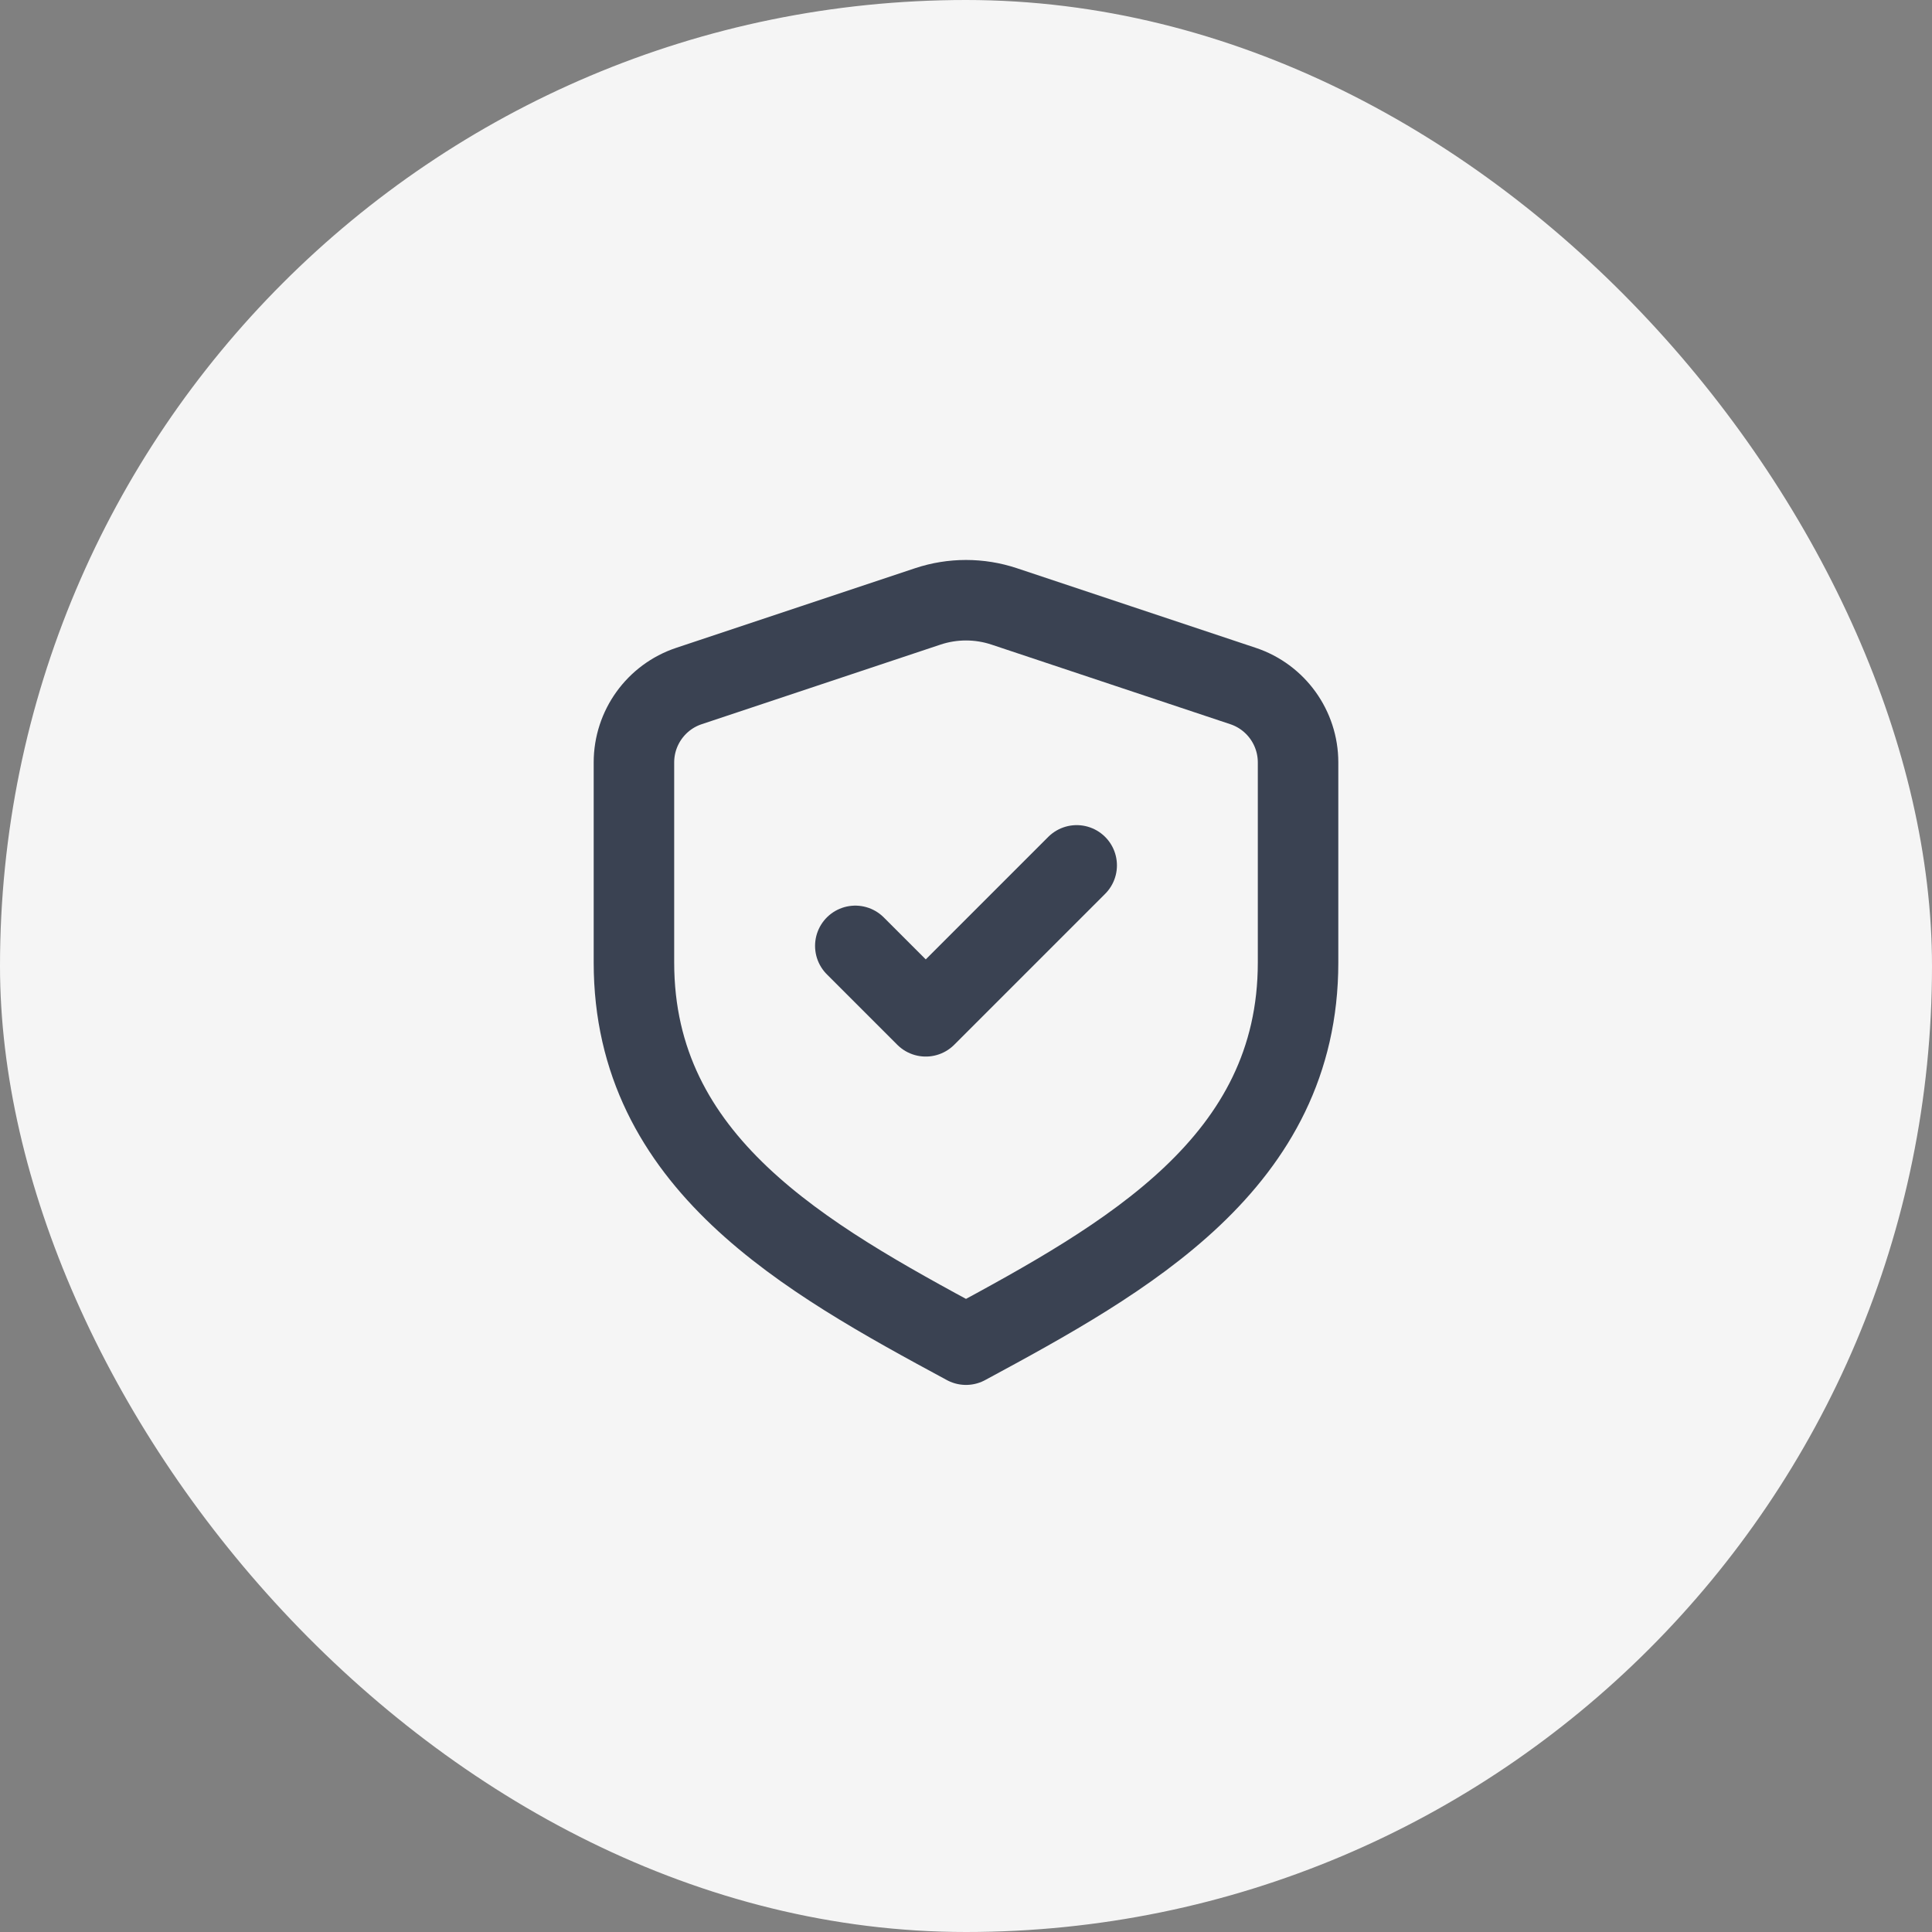 <svg width="48" height="48" viewBox="0 0 48 48" fill="none" xmlns="http://www.w3.org/2000/svg">
<rect x="0" y="0" width="48" height="48" fill="#808080" stroke="none"/>
<rect width="48" height="48" rx="24" fill="#F5F5F5"/>
<path d="M21.25 23.5L23 25.25L26.75 21.5M32.25 23.913V18.942C32.25 18.081 31.699 17.316 30.883 17.044L24.949 15.066C24.333 14.861 23.667 14.861 23.051 15.066L17.117 17.044C16.301 17.316 15.75 18.081 15.75 18.942V23.913C15.75 28.885 20 31.25 24 33.408C28 31.25 32.25 28.885 32.25 23.913Z" stroke="#3A4252" stroke-width="2" stroke-linecap="round" stroke-linejoin="round"/>
</svg>
